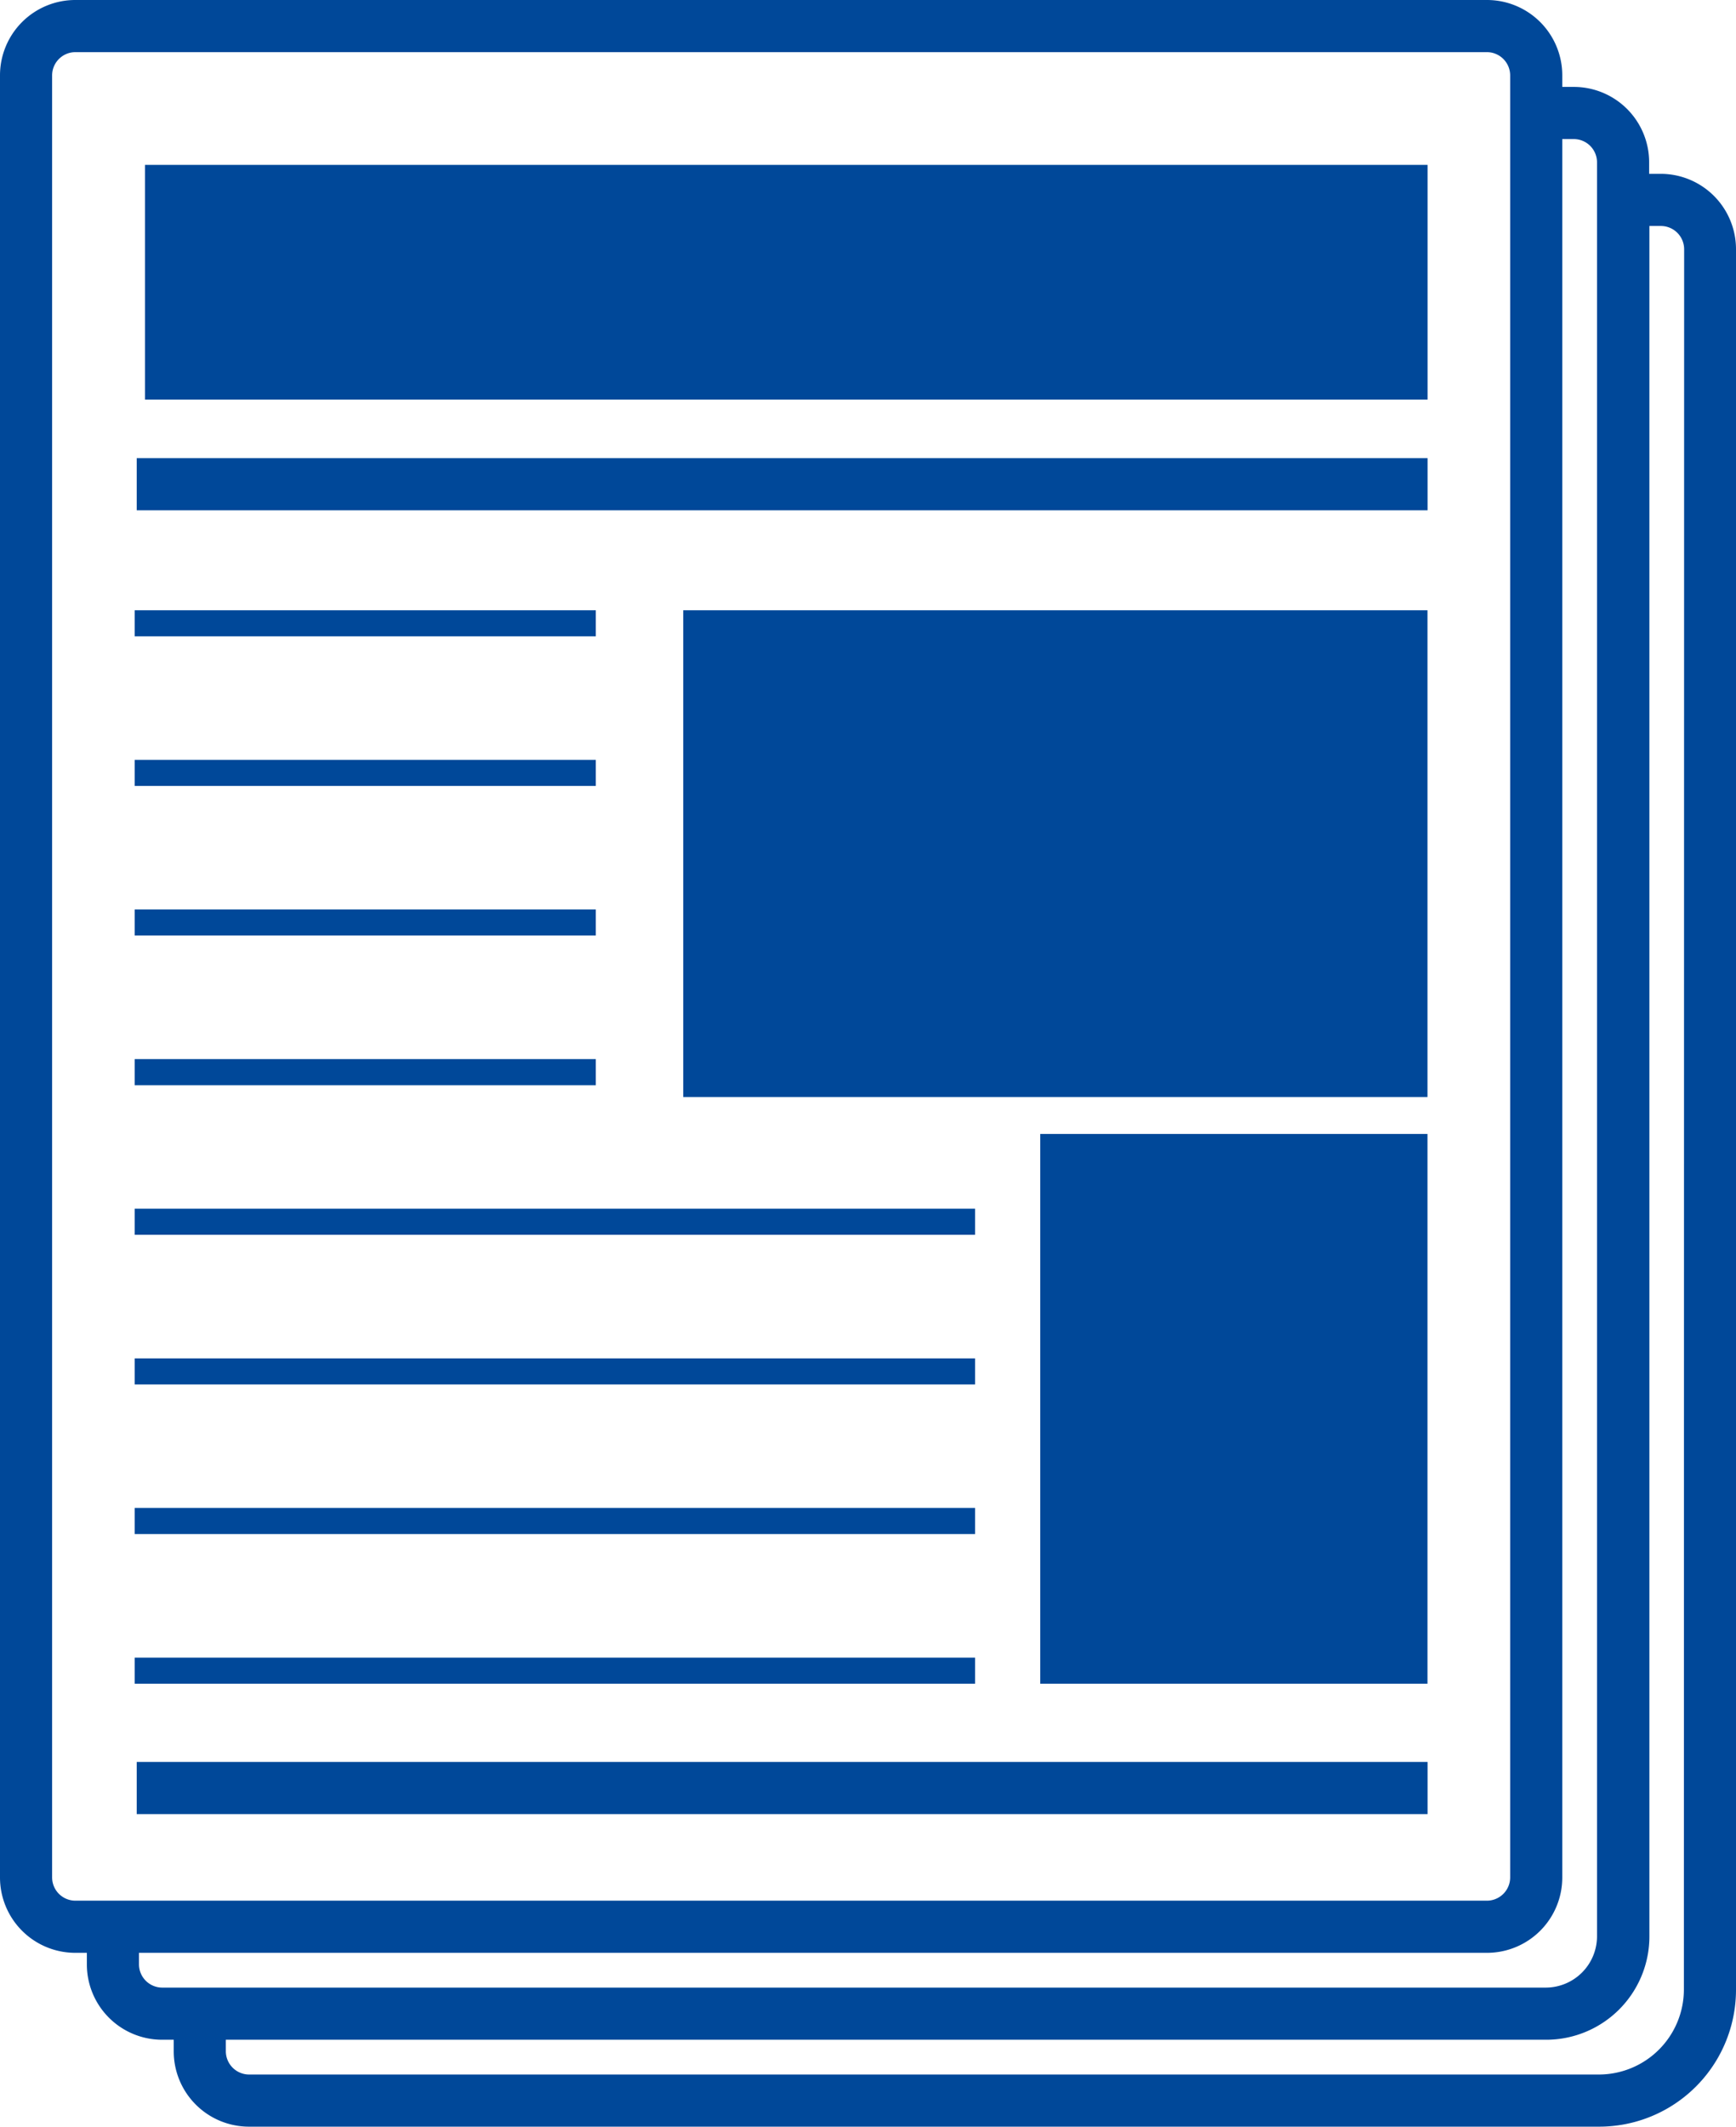 <svg xmlns="http://www.w3.org/2000/svg" viewBox="0 0 199.86 244.67"><defs><style>.cls-1{fill:#004899;}</style></defs><title>Risorsa 1</title><g id="Livello_2" data-name="Livello 2"><g id="Livello_1-2" data-name="Livello 1"><path class="cls-1" d="M191.19,20h-1.33V18.67A8.67,8.67,0,0,0,181.19,10h-1.33V8.67A8.67,8.67,0,0,0,171.19,0H8.67A8.67,8.67,0,0,0,0,8.67V216a8.67,8.67,0,0,0,8.67,8.67H10V226a8.67,8.67,0,0,0,8.67,8.67H20V236a8.67,8.67,0,0,0,8.67,8.67H184.1a15.75,15.75,0,0,0,15.76-15.76V28.67A8.67,8.67,0,0,0,191.19,20ZM8.67,218.67A2.68,2.68,0,0,1,6,216V8.67A2.68,2.68,0,0,1,8.67,6H171.19a2.68,2.68,0,0,1,2.67,2.67V216a2.68,2.68,0,0,1-2.67,2.67Zm10,10A2.68,2.68,0,0,1,16,226v-1.33H171.19a8.67,8.67,0,0,0,8.67-8.67V16h1.33a2.68,2.68,0,0,1,2.67,2.67V222.78a5.91,5.91,0,0,1-5.89,5.89Zm175.19.24a9.79,9.79,0,0,1-9.76,9.76H28.67A2.68,2.68,0,0,1,26,236v-1.33H178a11.89,11.89,0,0,0,11.89-11.89V26h1.33a2.68,2.68,0,0,1,2.67,2.67Z"/><rect class="cls-1" x="15.74" y="52.71" width="148.61" height="6"/><rect class="cls-1" x="78.66" y="70.21" width="85.68" height="56"/><rect class="cls-1" x="119.76" y="130.46" width="44.58" height="63.25"/><rect class="cls-1" x="15.74" y="202.71" width="148.61" height="6"/><rect class="cls-1" x="15.51" y="70.21" width="53.08" height="3"/><rect class="cls-1" x="15.51" y="121.85" width="53.08" height="3"/><rect class="cls-1" x="15.51" y="104.63" width="53.08" height="3"/><rect class="cls-1" x="15.51" y="87.42" width="53.08" height="3"/><rect class="cls-1" x="15.51" y="173.49" width="96.75" height="3"/><rect class="cls-1" x="15.51" y="156.28" width="96.75" height="3"/><rect class="cls-1" x="15.51" y="139.06" width="96.75" height="3"/><rect class="cls-1" x="15.51" y="190.71" width="96.75" height="3"/><rect class="cls-1" x="16.69" y="18.97" width="147.66" height="27"/></g></g></svg>